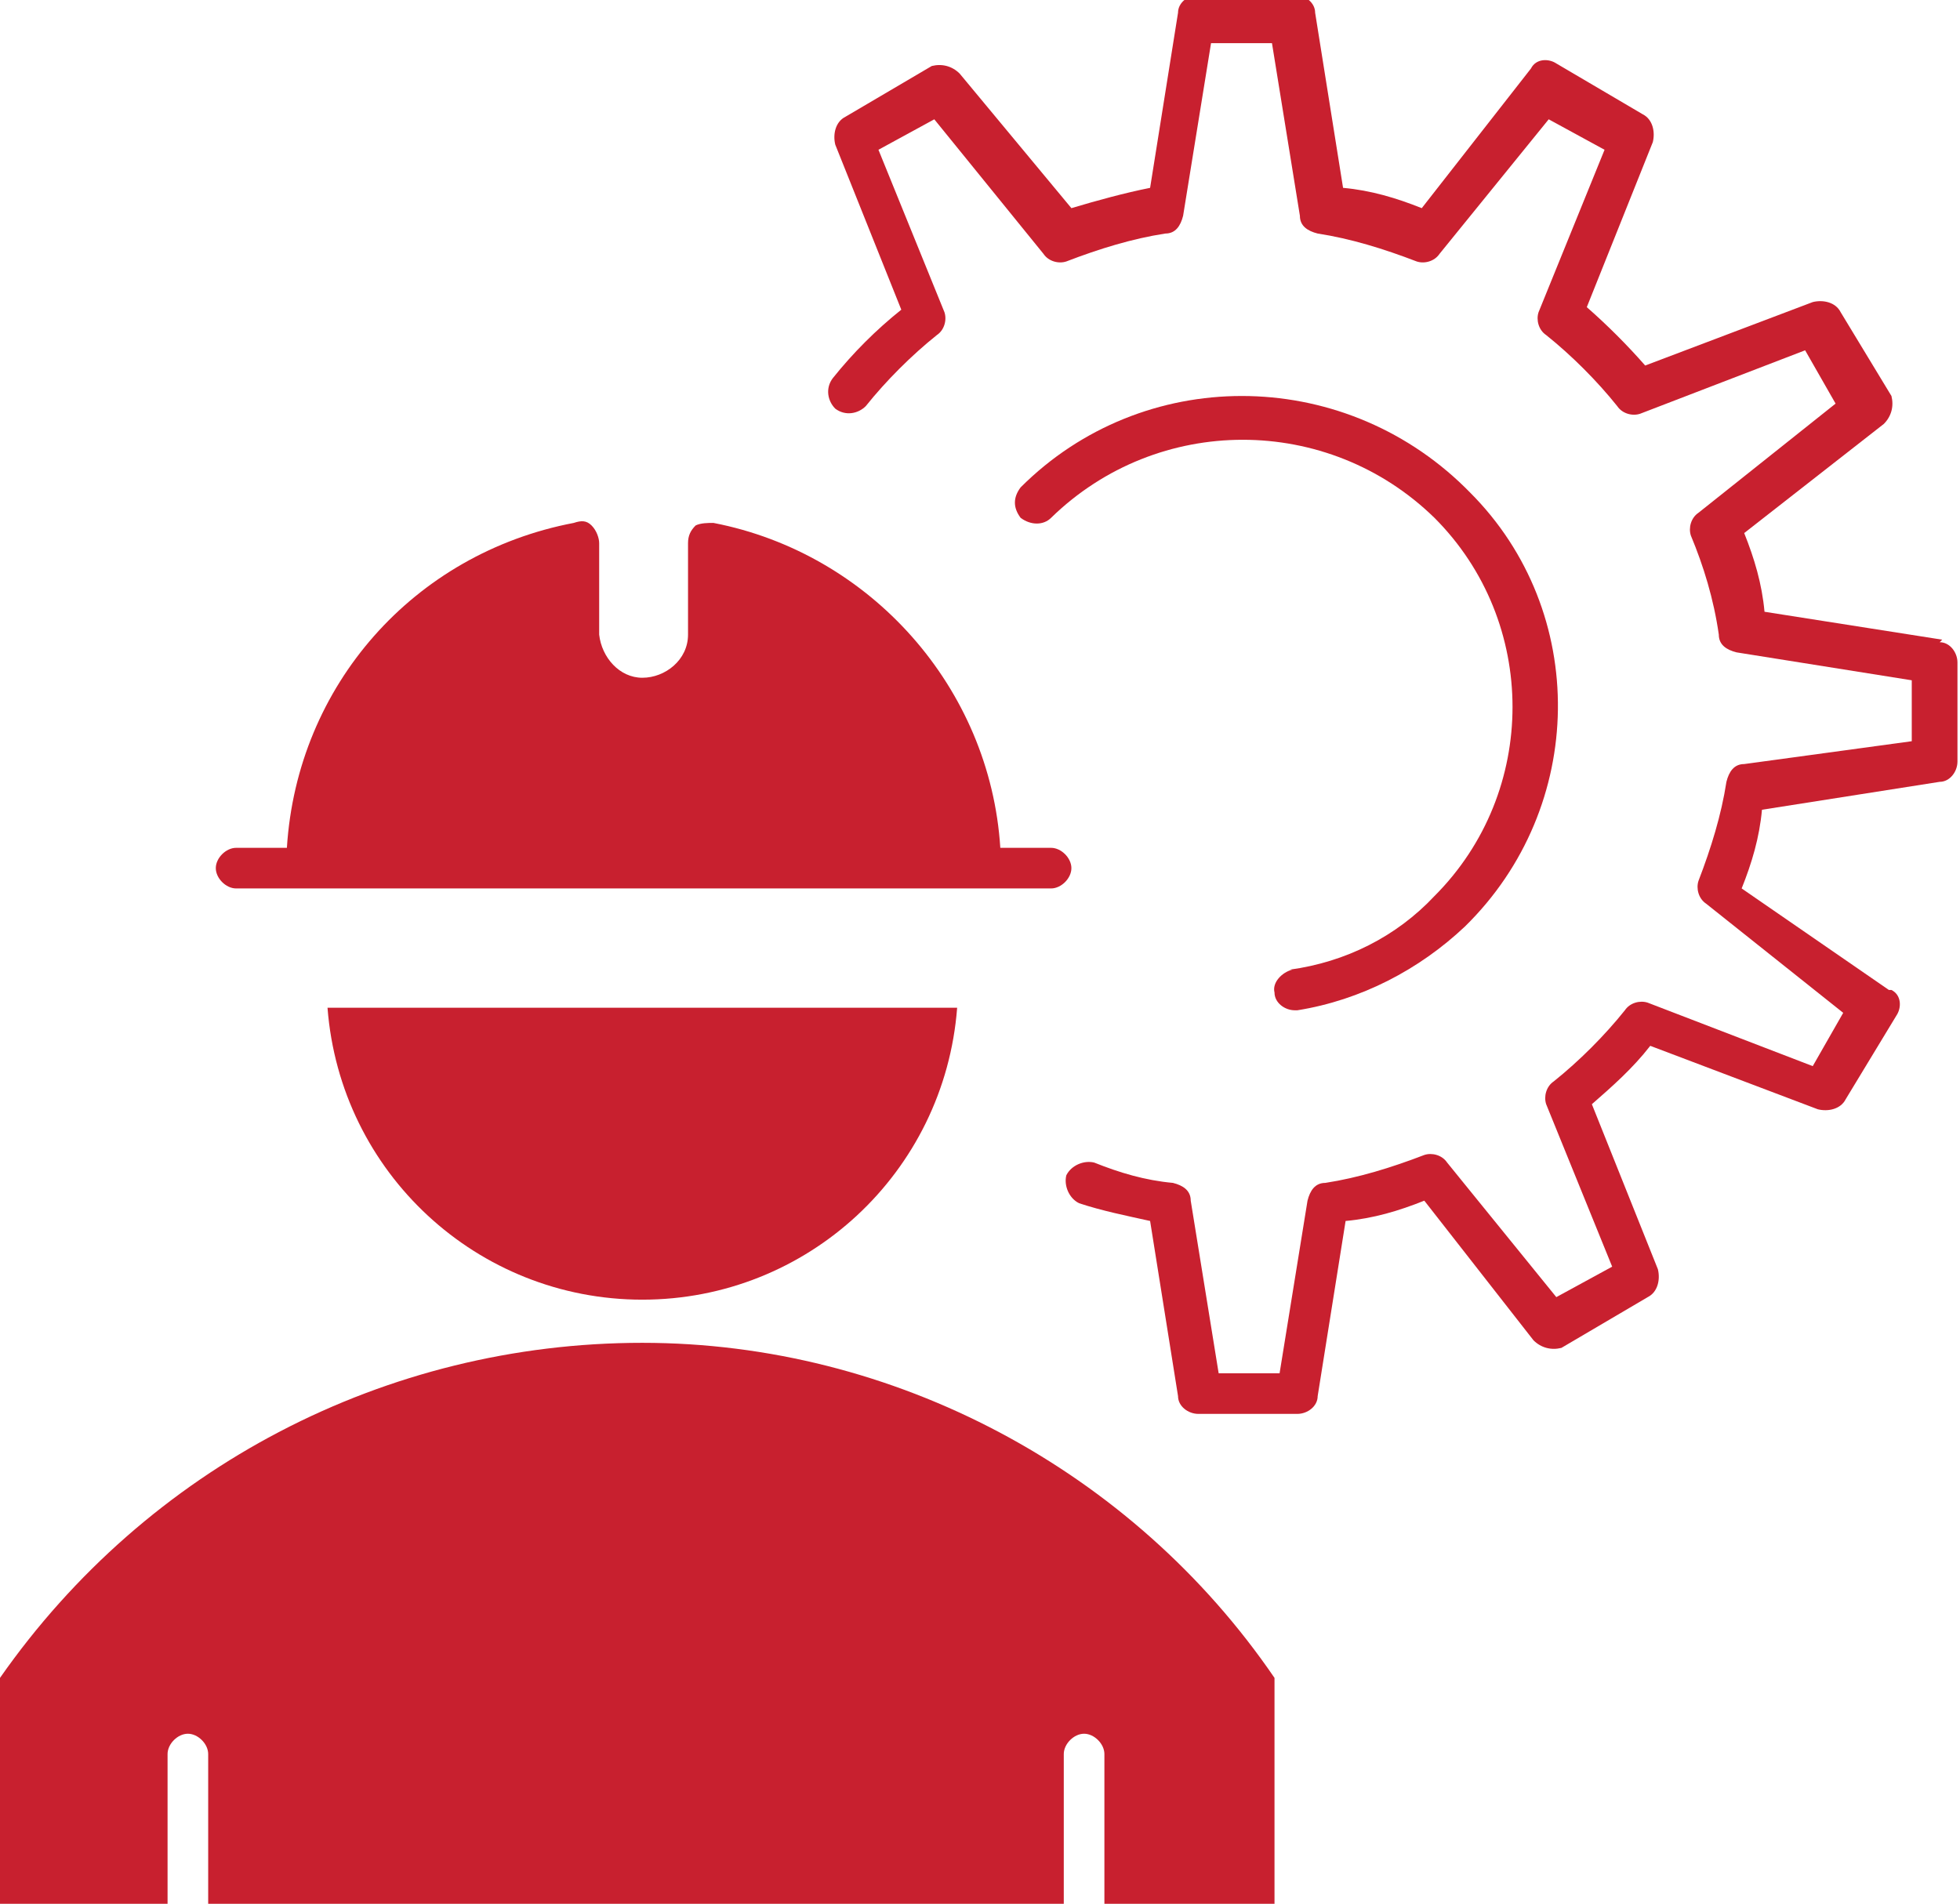 <?xml version="1.0" encoding="UTF-8"?>
<svg xmlns="http://www.w3.org/2000/svg" xmlns:xlink="http://www.w3.org/1999/xlink" id="Layer_1" version="1.1" viewBox="0 0 77.2 75">
  <!-- Generator: Adobe Illustrator 29.5.0, SVG Export Plug-In . SVG Version: 2.1.0 Build 137)  -->
  <defs>
    <style>
      .st0 {
        fill: none;
      }

      .st1 {
        fill: #c8202f;
      }

      .st2 {
        clip-path: url(#clippath);
      }
    </style>
    <clipPath id="clippath">
      <rect class="st0" y="0" width="77.2" height="75"></rect>
    </clipPath>
  </defs>
  <g id="Group_216">
    <g class="st2">
      <g id="Group_215">
        <path id="Path_343" class="st1" d="M25.3,51.2c6.5,0,11.9-5,12.4-11.5H12.9c.5,6.5,5.9,11.5,12.4,11.5"></path>
        <path id="Path_344" class="st1" d="M25.3,52.9c-10.1,0-19.5,4.9-25.3,13.2v8.9h6.6v-5.9c0-.4.4-.8.8-.8.4,0,.8.4.8.8v5.9h33.7v-5.9c0-.4.4-.8.8-.8s.8.4.8.8v5.9h6.7v-8.9c-5.6-8.2-15-13.2-24.9-13.2"></path>
        <path id="Path_345" class="st1" d="M9.3,33.4c-.4,0-.8.4-.8.8s.4.8.8.8h32.1c.4,0,.8-.4.8-.8s-.4-.8-.8-.8h-2c-.4-6.3-5.1-11.6-11.3-12.8-.2,0-.5,0-.7.1-.2.2-.3.4-.3.7v3.6c0,1-.9,1.7-1.8,1.7-.9,0-1.6-.8-1.7-1.7v-3.6c0-.2-.1-.5-.3-.7-.2-.2-.4-.2-.7-.1-6.3,1.2-10.9,6.4-11.3,12.8h-2Z"></path>
        <path id="Path_346" class="st1" d="M76.5,25.2l-7-1.1c-.1-1.1-.4-2.1-.8-3.1l5.5-4.3c.3-.3.4-.7.3-1.1l-2-3.3c-.2-.4-.7-.5-1.1-.4l-6.6,2.5c-.7-.8-1.5-1.6-2.3-2.3l2.6-6.5c.1-.4,0-.9-.4-1.1l-3.4-2c-.3-.2-.8-.2-1,.2,0,0,0,0,0,0l-4.3,5.5c-1-.4-2-.7-3.1-.8l-1.1-6.9c0-.4-.4-.7-.8-.7h-3.8c-.4,0-.8.3-.8.7l-1.1,6.9c-1,.2-2.1.5-3.1.8l-4.4-5.3c-.3-.3-.7-.4-1.1-.3l-3.4,2c-.4.2-.5.7-.4,1.1l2.6,6.5c-1,.8-1.9,1.7-2.7,2.7-.3.4-.2.9.1,1.2,0,0,0,0,0,0,.4.3.9.2,1.2-.1,0,0,0,0,0,0,.8-1,1.8-2,2.8-2.8.3-.2.4-.6.3-.9l-2.6-6.4,2.2-1.2,4.3,5.3c.2.3.6.4.9.3,1.3-.5,2.6-.9,3.9-1.1.4,0,.6-.3.7-.7l1.1-6.8h2.4l1.1,6.8c0,.4.3.6.7.7,1.3.2,2.6.6,3.9,1.1.3.1.7,0,.9-.3l4.3-5.3,2.2,1.2-2.6,6.4c-.1.3,0,.7.3.9,1,.8,2,1.8,2.8,2.8.2.3.6.4.9.3l6.5-2.5,1.2,2.1-5.4,4.3c-.3.2-.4.6-.3.9.5,1.2.9,2.5,1.1,3.9,0,.4.3.6.7.7l6.9,1.1v2.4l-6.6.9c-.4,0-.6.3-.7.7-.2,1.3-.6,2.6-1.1,3.9-.1.3,0,.7.3.9l5.4,4.3-1.2,2.1-6.5-2.5c-.3-.1-.7,0-.9.3-.8,1-1.8,2-2.8,2.8-.3.2-.4.6-.3.9l2.6,6.4-2.2,1.2-4.3-5.3c-.2-.3-.6-.4-.9-.3-1.3.5-2.6.9-3.9,1.1-.4,0-.6.3-.7.7l-1.1,6.8h-2.4l-1.1-6.8c0-.4-.3-.6-.7-.7-1.1-.1-2.1-.4-3.1-.8-.4-.1-.9.1-1.1.5-.1.4.1.9.5,1.1.9.3,1.9.5,2.8.7l1.1,6.9c0,.4.4.7.8.7h3.9c.4,0,.8-.3.8-.7l1.1-6.9c1.1-.1,2.1-.4,3.1-.8l4.3,5.5c.3.3.7.4,1.1.3l3.4-2c.4-.2.5-.7.4-1.1l-2.6-6.5c.8-.7,1.6-1.4,2.3-2.3l6.6,2.5c.4.1.9,0,1.1-.4l2-3.3c.2-.3.2-.8-.2-1,0,0,0,0-.1,0l-5.8-4c.4-1,.7-2,.8-3.1l7-1.1c.4,0,.7-.4.7-.8v-3.9c0-.4-.3-.8-.7-.8"></path>
        <path id="Path_347" class="st1" d="M50.9,38.2c-.4.1-.8.5-.7.9,0,.4.4.7.8.7h.1c2.5-.4,4.8-1.6,6.6-3.3,4.8-4.7,4.9-12.4.2-17.1,0,0-.1-.1-.2-.2-4.9-4.8-12.7-4.8-17.5,0-.3.4-.3.8,0,1.2.4.3.9.3,1.2,0,4.2-4.1,10.9-4.1,15.1,0,4.1,4.1,4.1,10.8,0,14.9,0,0,0,0,0,0-1.5,1.6-3.5,2.6-5.7,2.9"></path>
      </g>
    </g>
  </g>
</svg>
